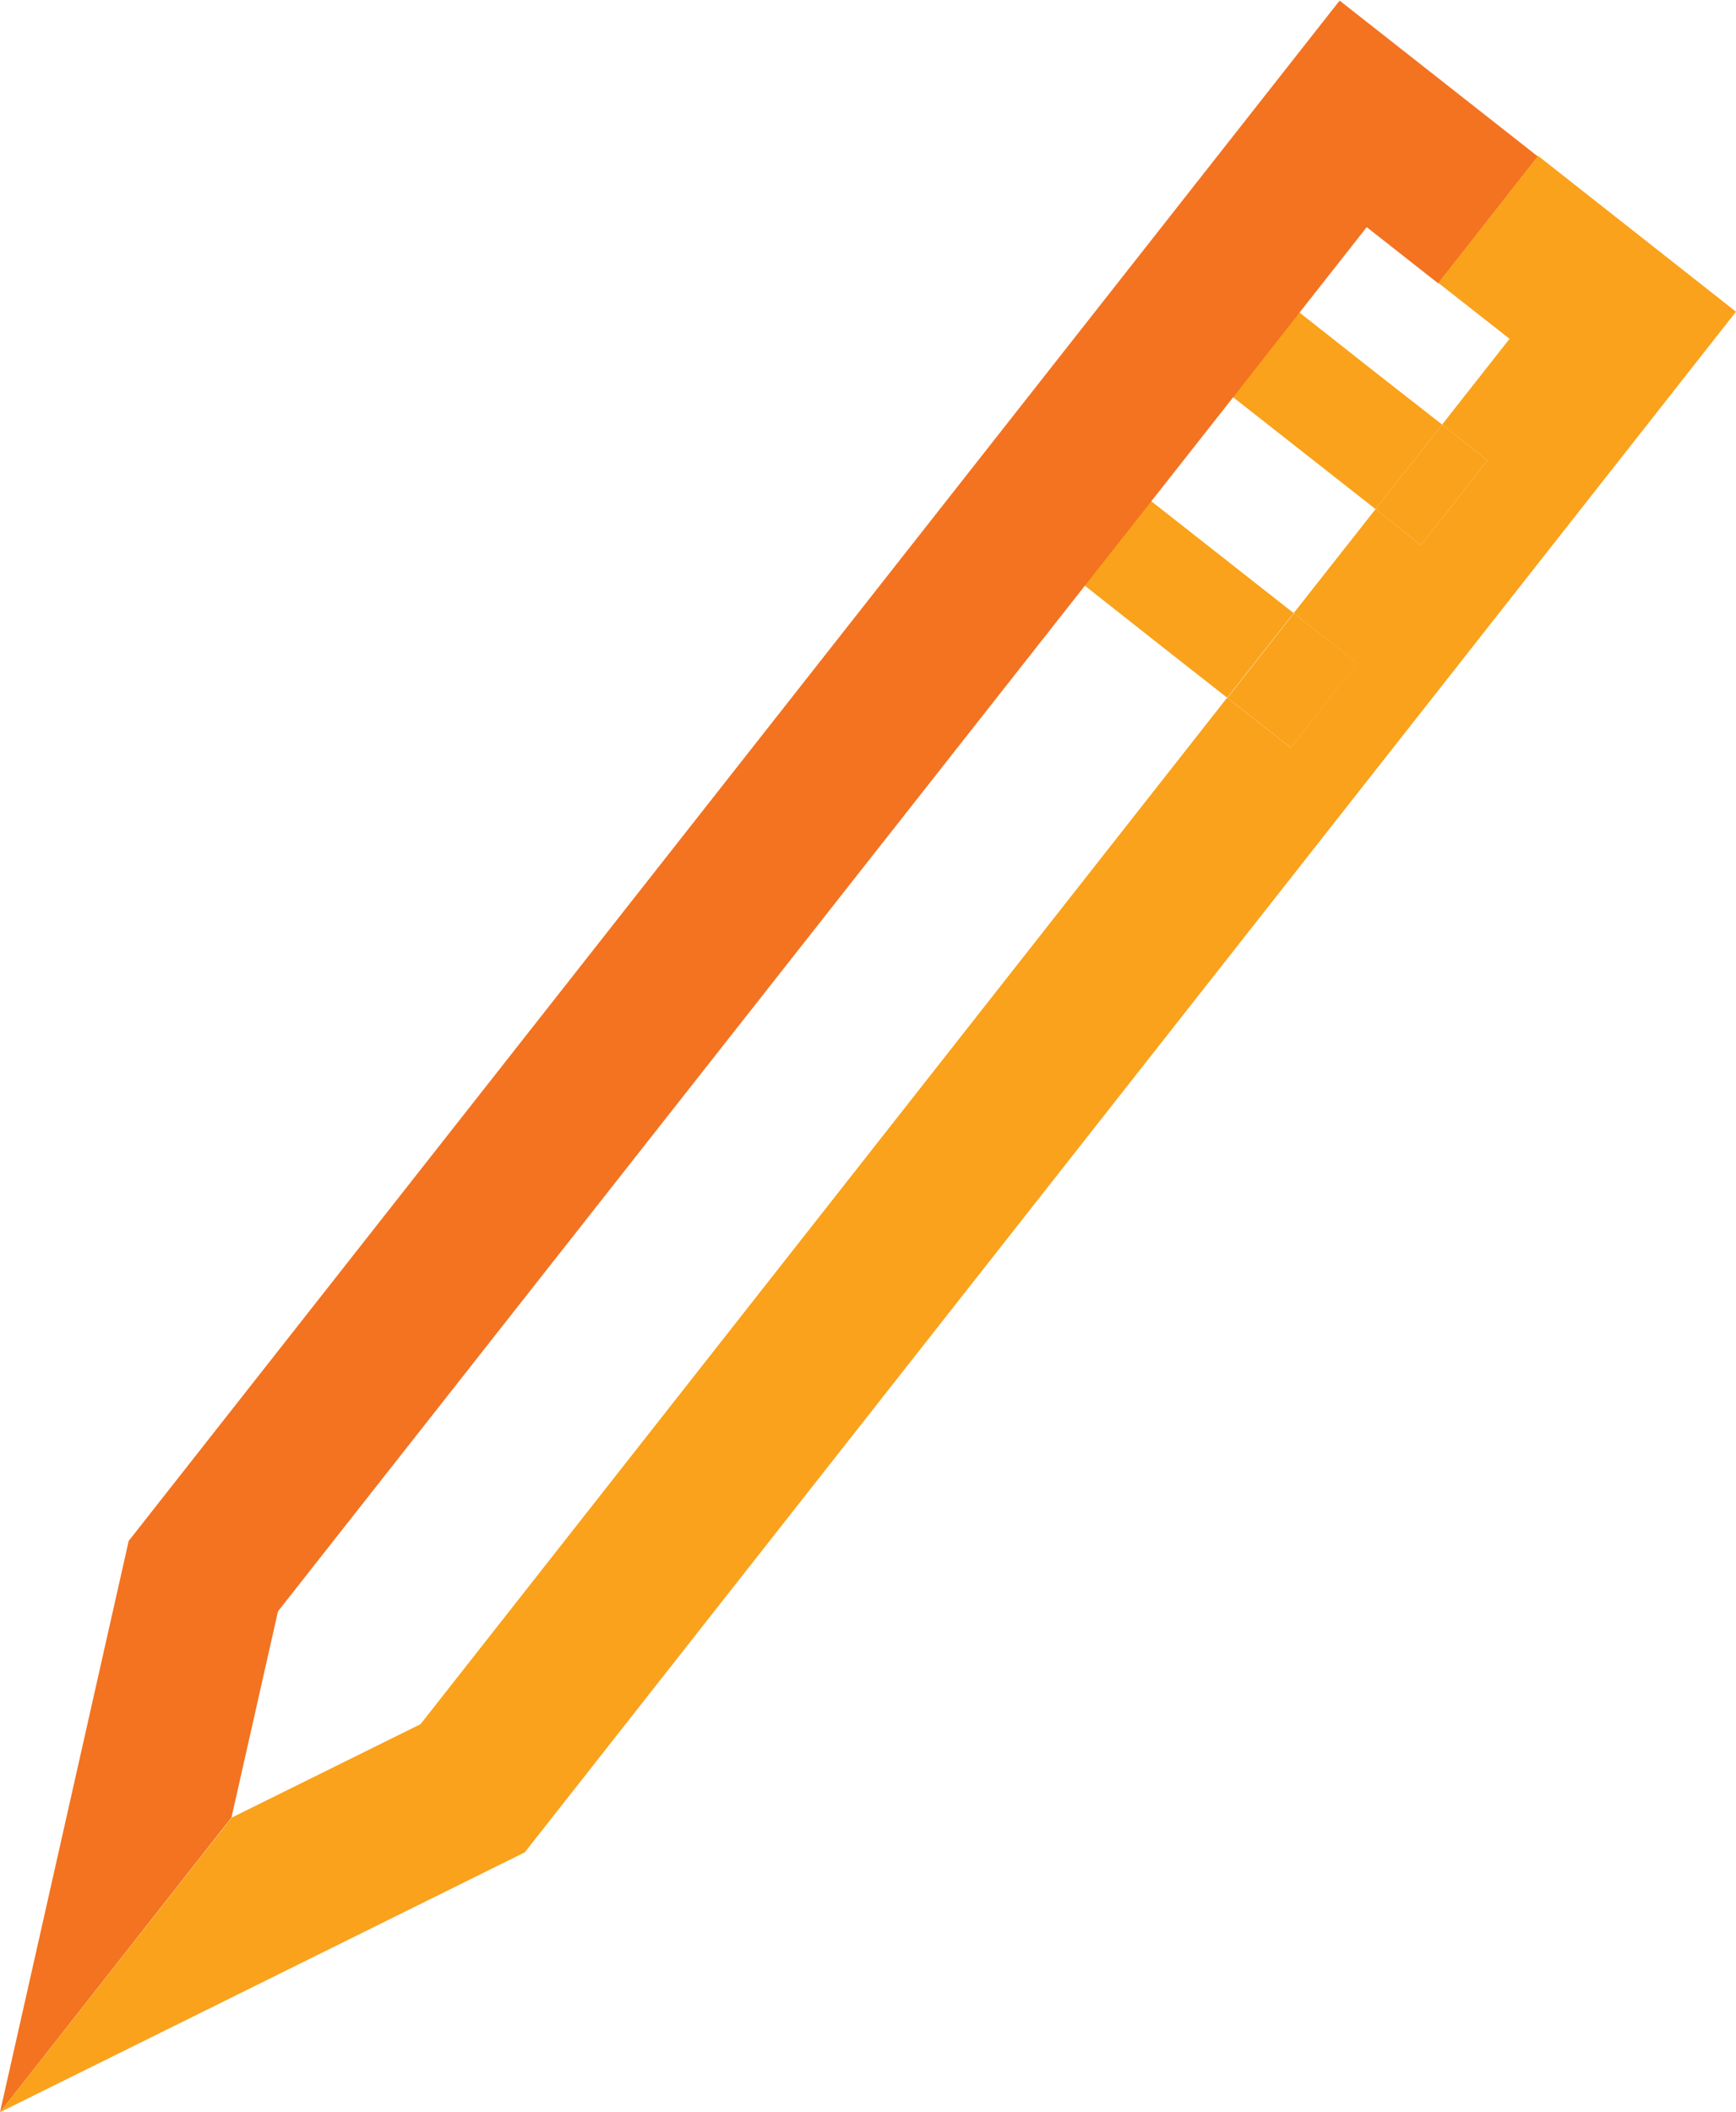 <svg id="Layer_1" data-name="Layer 1" xmlns="http://www.w3.org/2000/svg" viewBox="0 0 58.95 71.69"><defs><style>.cls-1{fill:#faa21b;}.cls-2{fill:#f37321;}</style></defs><title>27 Pencil_Foundation</title><rect class="cls-1" x="69.45" y="42.7" width="3.65" height="2.74" transform="translate(-34.82 51.87) rotate(-51.81)"/><polygon class="cls-1" points="43.93 20.81 41.67 23.68 39.26 21.79 36.84 19.88 34.68 18.19 36.94 15.32 43.93 20.81"/><polygon class="cls-1" points="50.51 15.63 48.25 18.5 46.71 17.28 48.97 14.41 50.51 15.63"/><polygon class="cls-1" points="48.97 14.41 46.71 17.28 44.29 15.38 41.87 13.48 39.72 11.79 41.98 8.91 44.13 10.61 46.54 12.51 48.97 14.41"/><path class="cls-2" d="M72.89,21,31.77,73.28,27.4,92.67l7.86-10,1.58-7L66.49,38l2.78-3.53,2.25-2.87,2.29-2.91,2.43,1.91,3.38-4.31Z" transform="translate(-27.4 -20.98)"/><polygon class="cls-1" points="58.95 10.58 17.82 62.87 0 71.69 7.87 61.69 14.28 58.52 41.67 23.68 43.83 25.38 46.08 22.51 43.93 20.81 46.71 17.28 48.25 18.5 50.51 15.63 48.97 14.41 51.26 11.5 48.84 9.6 52.23 5.29 58.95 10.58"/></svg>